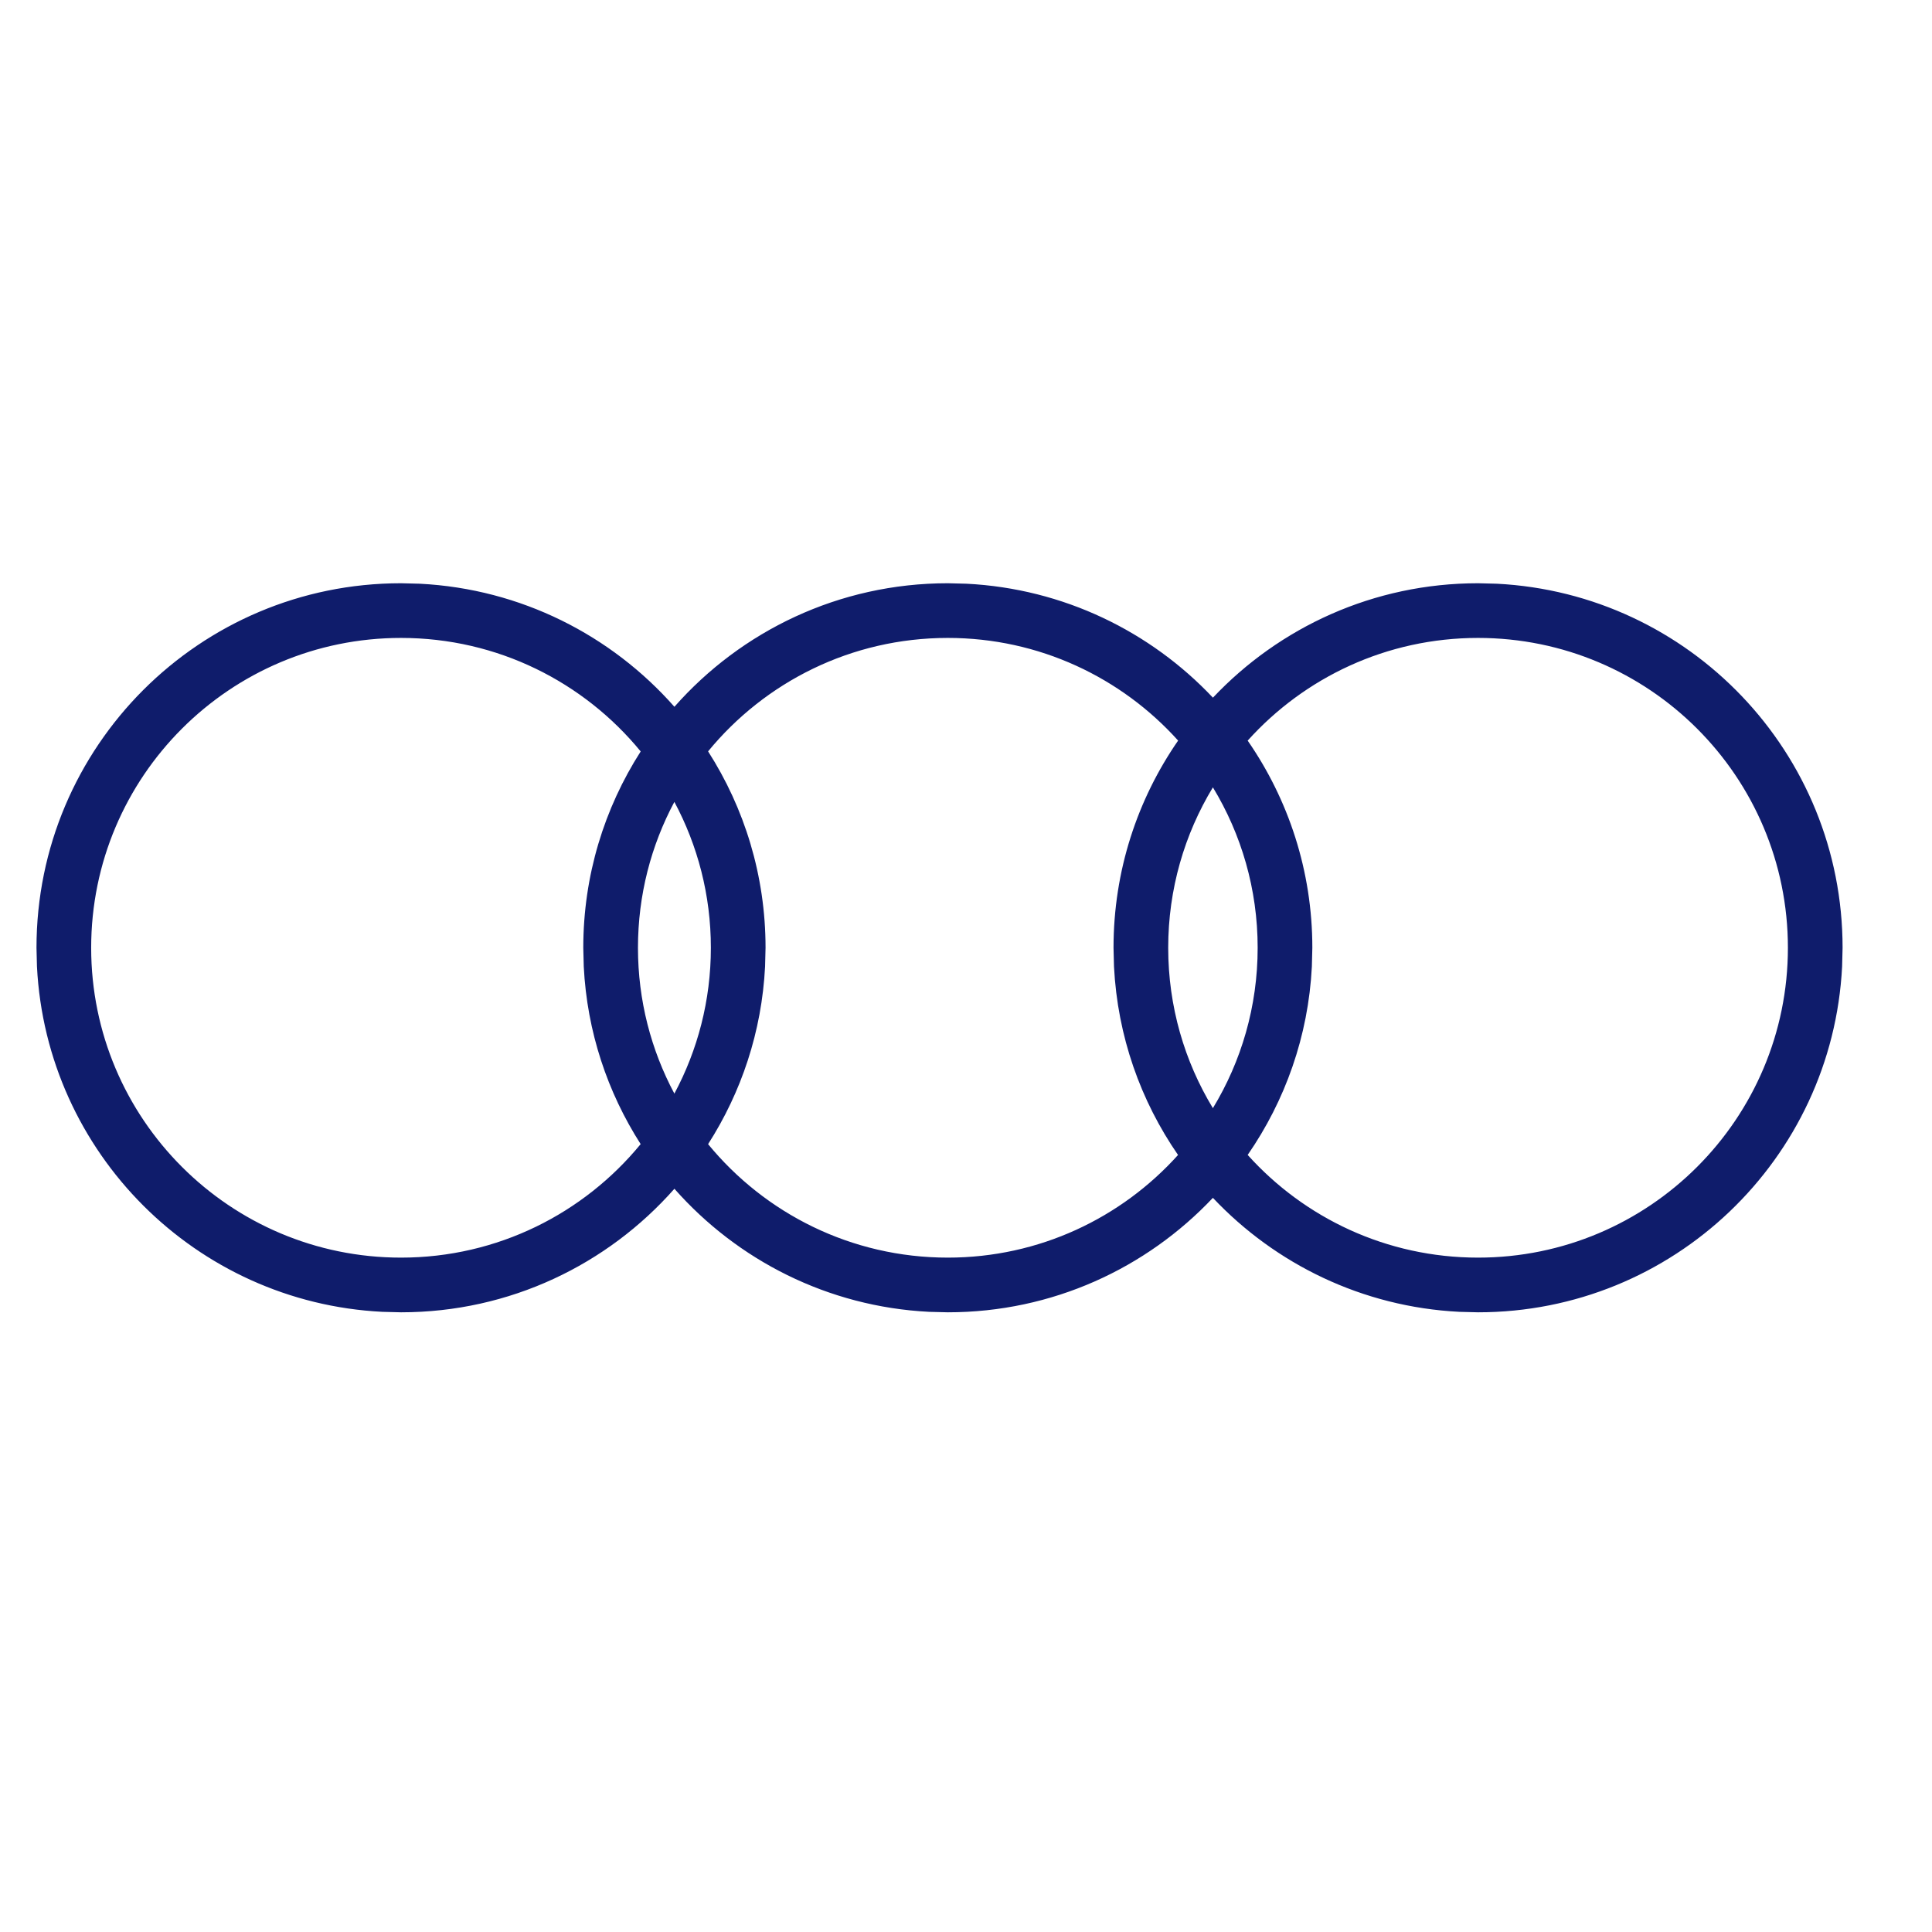 <svg width="53" height="53" viewBox="0 0 53 53" fill="none" xmlns="http://www.w3.org/2000/svg">
<mask id="mask0_6_159" style="mask-type:alpha" maskUnits="userSpaceOnUse" x="0" y="0" width="53" height="53">
<rect width="52.71" height="52.71" fill="#954545"/>
</mask>
<g mask="url(#mask0_6_159)">
<path d="M41.062 16.013C46.345 16.281 50.547 20.65 50.547 26L50.534 26.515C50.266 31.798 45.897 36 40.547 36L40.032 35.987C37.372 35.852 34.987 34.676 33.273 32.86C31.45 34.792 28.867 36 26.001 36L25.486 35.987C22.706 35.846 20.228 34.568 18.501 32.611C16.669 34.688 13.988 36 11.001 36L10.486 35.987C5.373 35.728 1.273 31.628 1.014 26.515L1.001 26C1.001 20.477 5.478 16 11.001 16L11.516 16.013C14.296 16.154 16.774 17.431 18.501 19.389C20.333 17.312 23.014 16 26.001 16L26.516 16.013C29.176 16.148 31.561 17.323 33.274 19.139C35.098 17.207 37.681 16 40.547 16L41.062 16.013ZM40.547 17.5C38.038 17.5 35.782 18.588 34.227 20.317C35.344 21.931 36.001 23.889 36.001 26L35.988 26.515C35.891 28.43 35.252 30.201 34.227 31.683C35.782 33.412 38.038 34.5 40.547 34.5C45.241 34.5 49.047 30.694 49.047 26C49.047 21.306 45.241 17.5 40.547 17.5ZM11.001 17.5C6.307 17.5 2.501 21.306 2.501 26C2.501 30.694 6.307 34.5 11.001 34.5C13.651 34.5 16.016 33.286 17.575 31.386C16.666 29.966 16.104 28.303 16.014 26.515L16.001 26C16.001 24.016 16.58 22.169 17.576 20.614C16.017 18.713 13.651 17.5 11.001 17.5ZM26.001 17.5C23.351 17.5 20.984 18.712 19.425 20.612C20.421 22.168 21.001 24.016 21.001 26L20.988 26.515C20.898 28.303 20.335 29.967 19.425 31.387C20.984 33.287 23.351 34.5 26.001 34.5C28.509 34.5 30.762 33.412 32.317 31.684C31.292 30.202 30.657 28.429 30.56 26.515L30.547 26C30.547 23.888 31.202 21.93 32.319 20.316C30.764 18.588 28.51 17.5 26.001 17.5ZM33.273 21.599C32.495 22.883 32.047 24.389 32.047 26C32.047 27.611 32.495 29.117 33.273 30.4C34.052 29.117 34.501 27.611 34.501 26C34.501 24.389 34.052 22.883 33.273 21.599ZM18.5 21.998C17.862 23.191 17.501 24.553 17.501 26C17.501 27.447 17.863 28.808 18.5 30.001C19.138 28.808 19.501 27.447 19.501 26C19.501 24.553 19.138 23.191 18.5 21.998Z" fill="#0F1C6B"/>
</g>
</svg>
